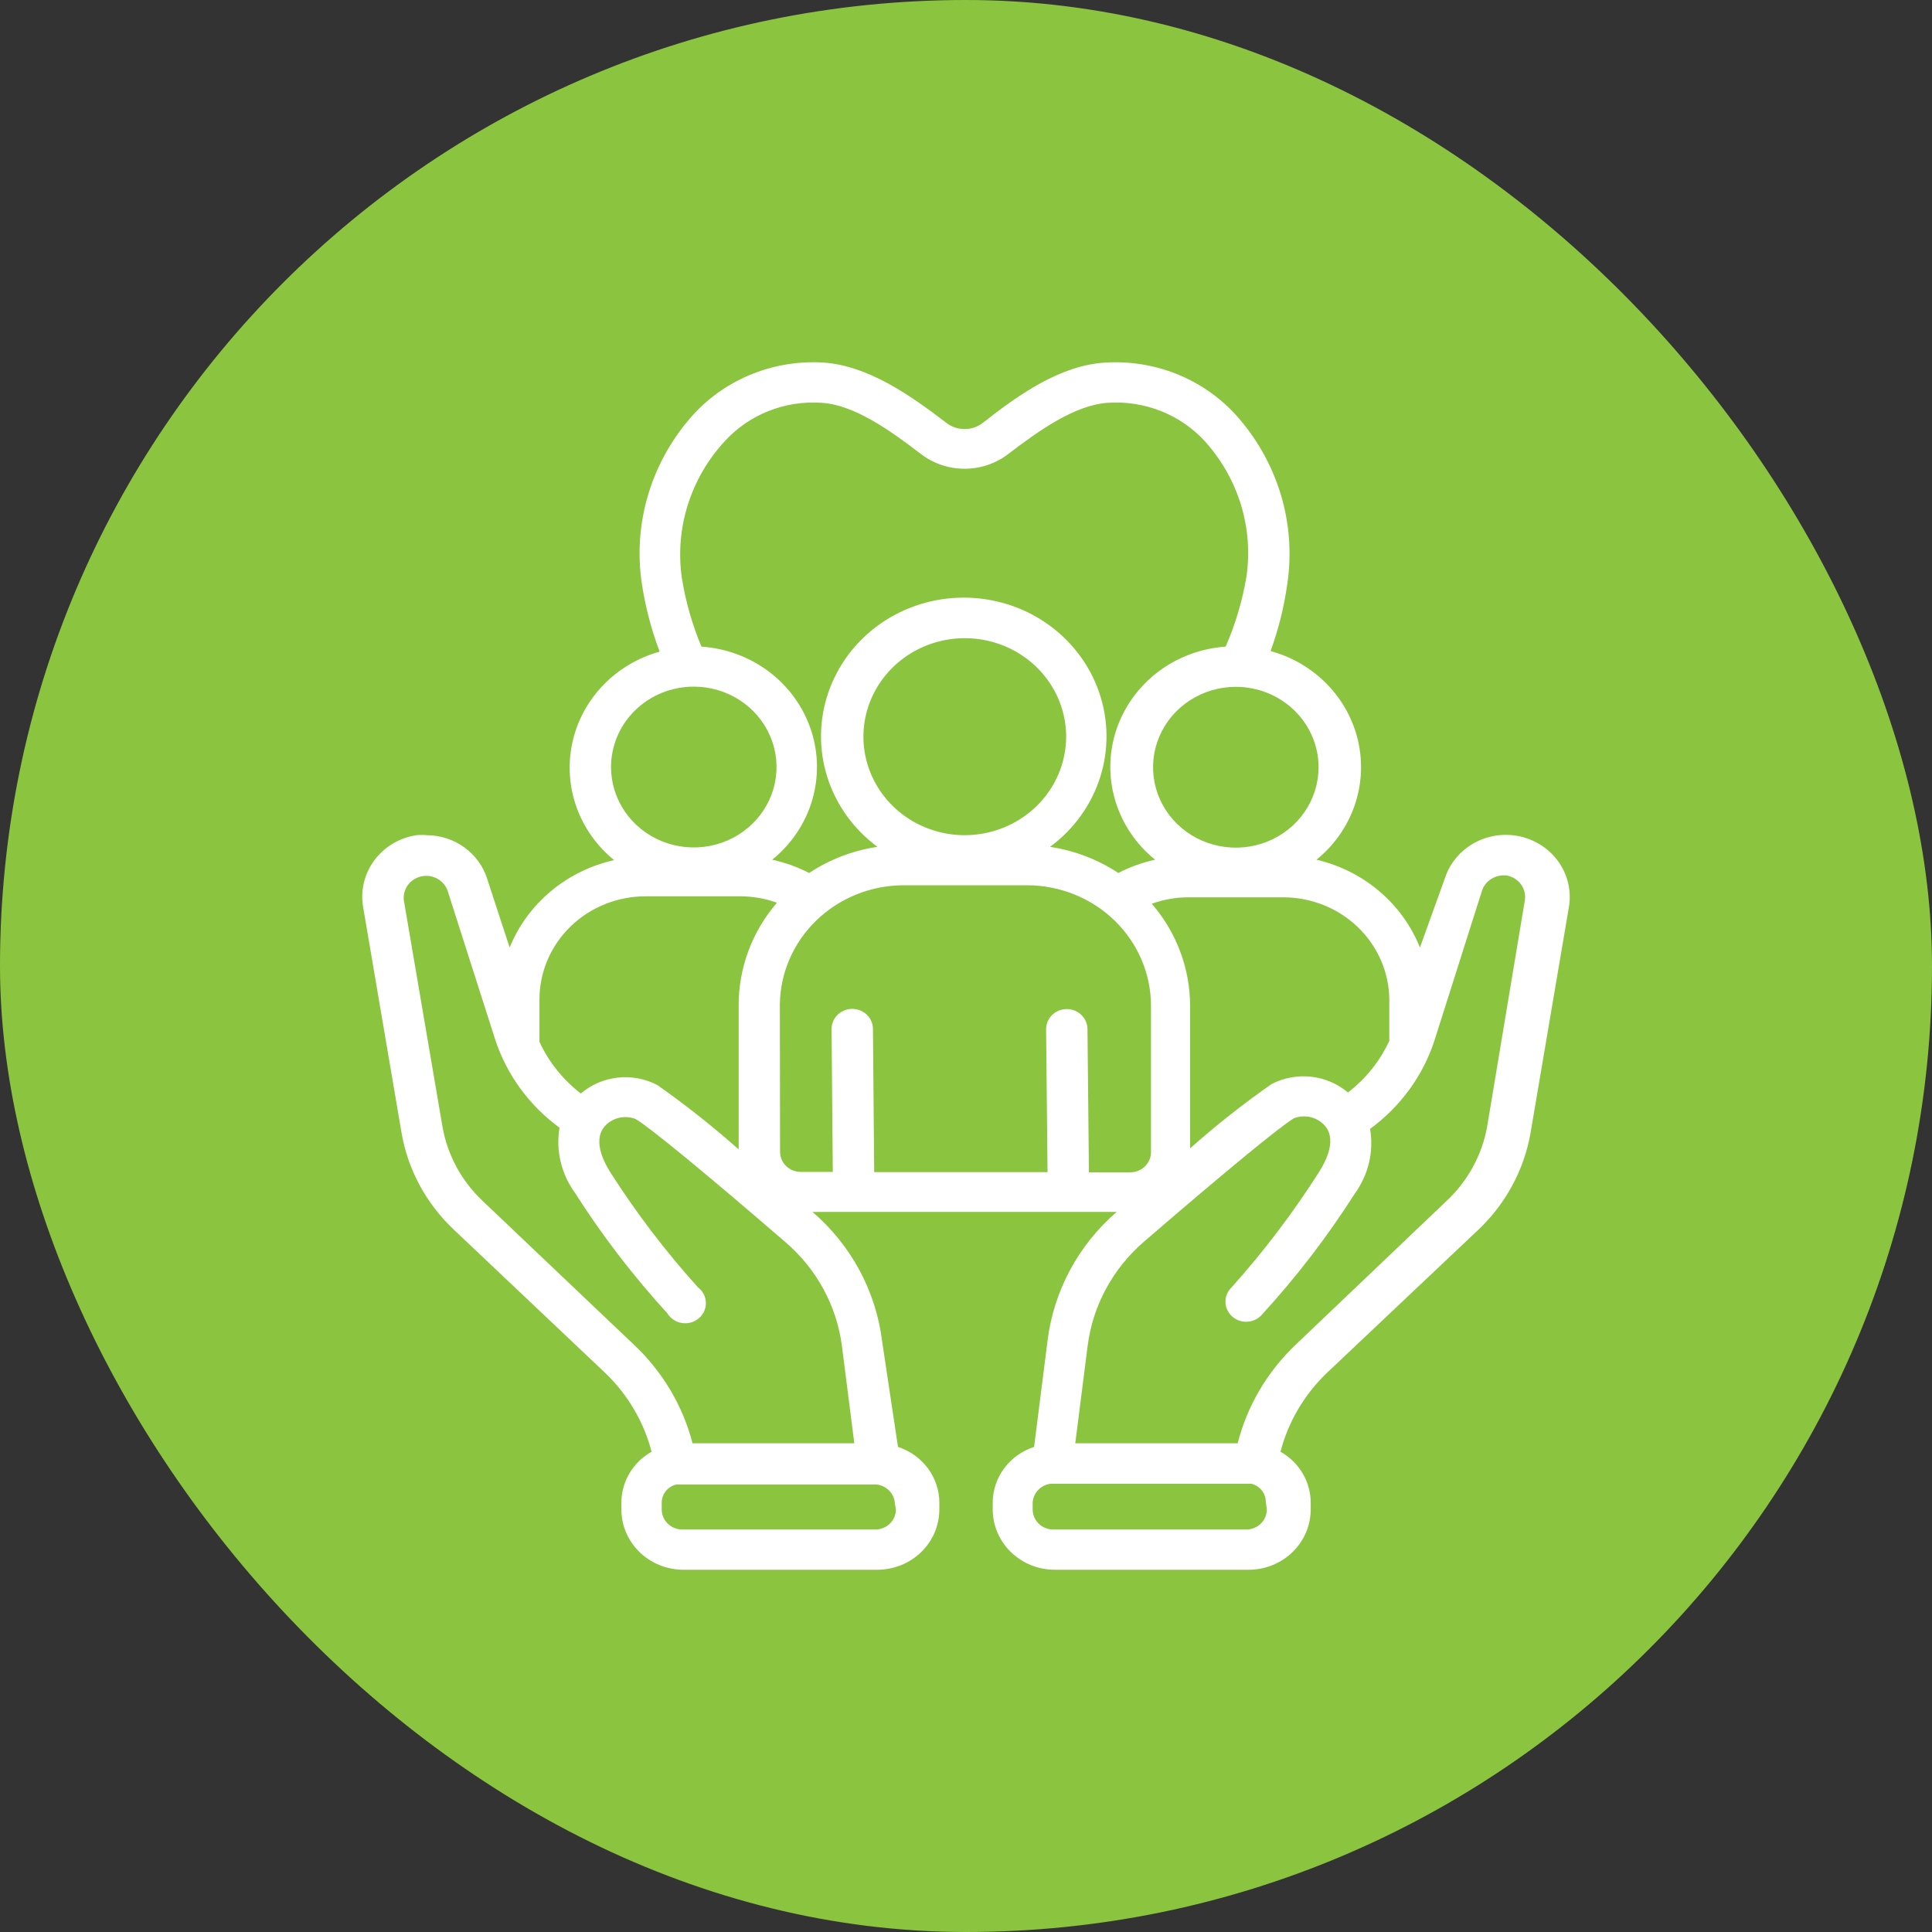 <svg width="160" height="160" viewBox="0 0 160 160" fill="none" xmlns="http://www.w3.org/2000/svg">
<rect x="0" y="0" width="160" height="160" fill="#333333" stroke="none"/>
<rect width="160" height="160" rx="80" fill="#8BC540"/>
<path d="M42.208 78.473L40.34 72.763C40.01 71.727 39.348 70.82 38.452 70.174C37.556 69.527 36.471 69.175 35.355 69.167C35.064 69.141 34.772 69.141 34.481 69.167C33.786 69.274 33.119 69.514 32.52 69.873C31.922 70.233 31.402 70.704 30.993 71.26C30.583 71.816 30.291 72.446 30.134 73.113C29.977 73.779 29.958 74.47 30.078 75.144L33.247 93.773C33.767 96.849 35.293 99.681 37.599 101.848L50.157 113.734C52.009 115.523 53.324 117.767 53.961 120.227C53.201 120.655 52.571 121.27 52.132 122.009C51.693 122.748 51.461 123.586 51.46 124.439V125.005C51.46 126.33 52.001 127.6 52.965 128.537C53.929 129.473 55.236 130 56.599 130H72.653C74.016 130 75.324 129.473 76.288 128.537C77.251 127.6 77.793 126.33 77.793 125.005V124.439C77.79 123.419 77.458 122.425 76.843 121.598C76.228 120.771 75.362 120.151 74.367 119.828L73.047 111.037C72.534 106.917 70.486 103.121 67.29 100.366H92.476C89.293 103.126 87.258 106.921 86.753 111.037L85.64 119.828C84.644 120.151 83.778 120.771 83.163 121.598C82.549 122.425 82.216 123.419 82.213 124.439V125.005C82.213 126.33 82.755 127.6 83.719 128.537C84.683 129.473 85.99 130 87.353 130H103.407C104.77 130 106.077 129.473 107.041 128.537C108.005 127.6 108.547 126.33 108.547 125.005V124.439C108.545 123.586 108.314 122.748 107.874 122.009C107.436 121.27 106.805 120.655 106.045 120.227C106.682 117.767 107.997 115.523 109.849 113.734L122.407 101.864C124.706 99.692 126.231 96.863 126.759 93.79L129.928 75.127C130.148 73.841 129.857 72.521 129.114 71.436C128.371 70.35 127.231 69.579 125.925 69.279C124.62 68.978 123.245 69.171 122.08 69.818C120.915 70.465 120.046 71.517 119.649 72.763L117.593 78.473C116.877 76.678 115.724 75.078 114.231 73.811C112.739 72.543 110.953 71.647 109.026 71.198C110.463 70.032 111.544 68.508 112.154 66.788C112.764 65.069 112.88 63.221 112.489 61.443C112.097 59.665 111.213 58.024 109.933 56.698C108.653 55.372 107.024 54.41 105.223 53.917C105.883 52.11 106.349 50.241 106.611 48.34C106.98 45.84 106.788 43.292 106.045 40.872C105.303 38.452 104.028 36.217 102.31 34.322C100.971 32.863 99.308 31.718 97.447 30.974C95.587 30.23 93.576 29.906 91.568 30.027C87.85 30.227 84.372 32.674 81.391 35.021C80.963 35.354 80.431 35.535 79.883 35.535C79.335 35.535 78.804 35.354 78.376 35.021C75.394 32.74 71.916 30.293 68.216 30.027C66.212 29.901 64.204 30.218 62.344 30.953C60.483 31.688 58.818 32.823 57.473 34.272C55.744 36.171 54.462 38.413 53.716 40.843C52.97 43.273 52.779 45.831 53.156 48.34C53.447 50.26 53.941 52.145 54.629 53.967C52.834 54.466 51.213 55.431 49.94 56.758C48.666 58.084 47.788 59.723 47.401 61.498C47.014 63.272 47.131 65.116 47.74 66.831C48.35 68.546 49.428 70.067 50.86 71.231C48.921 71.665 47.12 72.551 45.612 73.813C44.105 75.074 42.936 76.674 42.208 78.473ZM74.195 125.005C74.195 125.447 74.015 125.87 73.693 126.182C73.372 126.495 72.936 126.67 72.482 126.67H56.514C56.059 126.67 55.624 126.495 55.302 126.182C54.981 125.87 54.8 125.447 54.8 125.005V124.439C54.801 124.095 54.919 123.762 55.136 123.491C55.353 123.219 55.657 123.026 56 122.941H56.154H56.257H56.428H72.602C73.002 122.987 73.373 123.17 73.649 123.456C73.925 123.742 74.088 124.114 74.109 124.506L74.195 125.005ZM69.723 111.453L70.751 119.528H57.353C56.548 116.415 54.863 113.584 52.488 111.353L39.98 99.467C38.219 97.806 37.048 95.642 36.64 93.29L33.453 74.611C33.386 74.163 33.493 73.707 33.753 73.332C34.014 72.958 34.41 72.691 34.862 72.585C35.315 72.479 35.792 72.54 36.2 72.758C36.608 72.976 36.917 73.334 37.068 73.762L41.008 86.081C41.96 88.996 43.822 91.551 46.337 93.39C46.02 95.275 46.475 97.205 47.605 98.768C49.858 102.305 52.42 105.647 55.263 108.757C55.39 108.969 55.563 109.151 55.771 109.291C55.979 109.431 56.216 109.524 56.465 109.564C56.715 109.605 56.97 109.591 57.213 109.524C57.456 109.457 57.681 109.338 57.871 109.177C58.062 109.016 58.213 108.815 58.315 108.591C58.416 108.366 58.465 108.122 58.458 107.876C58.451 107.631 58.389 107.39 58.275 107.171C58.161 106.952 57.998 106.76 57.799 106.609C55.111 103.629 52.681 100.438 50.534 97.069C49.918 96.087 49.044 94.272 50.192 93.157C50.506 92.852 50.906 92.643 51.342 92.557C51.778 92.471 52.23 92.512 52.642 92.674C53.807 93.357 58.347 97.086 65.08 102.897C67.642 105.109 69.292 108.149 69.723 111.453ZM64.584 83.151C64.624 80.546 65.71 78.058 67.612 76.22C69.513 74.381 72.079 73.338 74.76 73.312H85.04C87.767 73.312 90.382 74.365 92.309 76.238C94.237 78.112 95.32 80.652 95.32 83.301V95.421C95.32 95.863 95.139 96.286 94.818 96.599C94.497 96.911 94.061 97.086 93.607 97.086H90.18L90.06 85.233C90.06 84.791 89.88 84.368 89.558 84.055C89.237 83.743 88.801 83.568 88.347 83.568C87.892 83.568 87.457 83.743 87.135 84.055C86.814 84.368 86.634 84.791 86.634 85.233L86.753 97.069H72.396L72.293 85.216C72.293 84.774 72.113 84.351 71.791 84.039C71.47 83.727 71.034 83.551 70.58 83.551C70.126 83.551 69.69 83.727 69.368 84.039C69.047 84.351 68.867 84.774 68.867 85.216L68.969 97.053H66.314C65.859 97.053 65.424 96.877 65.102 96.565C64.781 96.253 64.601 95.83 64.601 95.388L64.584 83.151ZM79.9 69.167C78.24 69.167 76.617 68.689 75.236 67.792C73.856 66.896 72.78 65.622 72.144 64.131C71.509 62.641 71.342 61 71.666 59.418C71.99 57.835 72.79 56.382 73.964 55.241C75.138 54.1 76.634 53.323 78.262 53.008C79.891 52.694 81.579 52.855 83.113 53.473C84.647 54.09 85.958 55.136 86.88 56.477C87.803 57.819 88.295 59.396 88.295 61.009C88.291 63.172 87.405 65.244 85.831 66.773C84.258 68.302 82.125 69.162 79.9 69.167ZM104.914 125.005C104.914 125.447 104.734 125.87 104.413 126.182C104.092 126.495 103.656 126.67 103.201 126.67H87.233C86.779 126.67 86.343 126.495 86.022 126.182C85.7 125.87 85.52 125.447 85.52 125.005V124.439C85.541 124.047 85.704 123.676 85.98 123.39C86.256 123.103 86.627 122.921 87.028 122.875H103.201H103.372H103.475H103.63C103.972 122.959 104.276 123.153 104.493 123.424C104.71 123.695 104.828 124.029 104.829 124.372L104.914 125.005ZM122.733 73.762C122.851 73.406 123.079 73.094 123.385 72.868C123.692 72.642 124.062 72.512 124.446 72.496H124.737C125.225 72.574 125.662 72.837 125.951 73.227C126.241 73.617 126.358 74.103 126.279 74.578L123.161 93.29C122.74 95.67 121.537 97.855 119.735 99.517L107.313 111.353C104.957 113.59 103.289 116.421 102.499 119.528H89.049L90.077 111.437C90.503 108.121 92.152 105.068 94.721 102.846C101.454 97.036 105.994 93.307 107.159 92.608C107.573 92.45 108.025 92.413 108.461 92.501C108.896 92.59 109.295 92.801 109.609 93.107C110.757 94.223 109.883 96.037 109.266 97.019C107.117 100.402 104.687 103.609 102.002 106.609C101.835 106.768 101.703 106.958 101.615 107.168C101.527 107.378 101.484 107.604 101.489 107.831C101.493 108.058 101.546 108.281 101.643 108.488C101.74 108.694 101.878 108.879 102.052 109.032C102.225 109.184 102.428 109.3 102.649 109.373C102.87 109.446 103.104 109.475 103.337 109.457C103.57 109.439 103.796 109.375 104.003 109.269C104.209 109.163 104.391 109.017 104.537 108.84C107.382 105.731 109.945 102.389 112.196 98.851C113.328 97.296 113.783 95.369 113.464 93.49C115.978 91.651 117.84 89.096 118.792 86.181L122.733 73.762ZM115.057 82.769V86.198C114.284 87.871 113.109 89.338 111.63 90.477C110.774 89.751 109.711 89.295 108.582 89.17C107.452 89.046 106.311 89.257 105.309 89.777C102.952 91.422 100.698 93.201 98.558 95.105V83.301C98.556 80.208 97.434 77.214 95.388 74.844C96.337 74.499 97.34 74.319 98.353 74.311H106.2C108.527 74.293 110.768 75.174 112.429 76.76C114.089 78.346 115.035 80.506 115.057 82.769ZM109.198 63.54C109.198 64.857 108.796 66.144 108.043 67.24C107.29 68.335 106.219 69.188 104.967 69.692C103.715 70.196 102.337 70.328 101.008 70.071C99.678 69.814 98.457 69.18 97.499 68.249C96.54 67.317 95.887 66.131 95.623 64.839C95.359 63.547 95.494 62.208 96.013 60.991C96.531 59.775 97.41 58.735 98.537 58.003C99.664 57.271 100.989 56.88 102.344 56.88C104.162 56.88 105.905 57.582 107.191 58.831C108.476 60.08 109.198 61.774 109.198 63.54ZM59.992 36.57C60.984 35.471 62.224 34.61 63.614 34.052C65.005 33.495 66.509 33.257 68.01 33.356C70.717 33.506 73.681 35.621 76.251 37.585C77.283 38.385 78.563 38.82 79.883 38.82C81.203 38.82 82.483 38.385 83.516 37.585C86.085 35.621 89.049 33.523 91.774 33.356C93.273 33.259 94.774 33.496 96.165 34.05C97.555 34.604 98.795 35.46 99.792 36.553C101.165 38.077 102.182 39.873 102.774 41.815C103.365 43.758 103.517 45.802 103.218 47.807C102.88 49.78 102.306 51.708 101.505 53.551C99.458 53.692 97.502 54.425 95.887 55.655C94.273 56.886 93.074 58.558 92.446 60.456C91.817 62.354 91.788 64.391 92.362 66.305C92.934 68.22 94.085 69.924 95.663 71.198C94.6 71.429 93.574 71.799 92.613 72.297C90.916 71.177 88.985 70.438 86.959 70.132C88.931 68.679 90.384 66.66 91.113 64.361C91.842 62.062 91.809 59.598 91.019 57.318C90.23 55.038 88.724 53.056 86.714 51.652C84.703 50.248 82.29 49.493 79.815 49.493C77.339 49.493 74.926 50.248 72.915 51.652C70.905 53.056 69.399 55.038 68.61 57.318C67.82 59.598 67.788 62.062 68.516 64.361C69.245 66.66 70.698 68.679 72.67 70.132C70.642 70.43 68.709 71.17 67.016 72.297C66.048 71.802 65.017 71.432 63.95 71.198C65.528 69.923 66.678 68.218 67.251 66.302C67.823 64.386 67.793 62.347 67.162 60.449C66.532 58.55 65.331 56.878 63.714 55.649C62.097 54.42 60.138 53.689 58.09 53.551C57.319 51.71 56.772 49.788 56.462 47.824C56.179 45.812 56.347 43.763 56.956 41.821C57.566 39.878 58.601 38.086 59.992 36.57ZM57.456 56.864C58.812 56.864 60.137 57.254 61.264 57.986C62.391 58.718 63.269 59.758 63.788 60.975C64.306 62.192 64.442 63.531 64.178 64.822C63.913 66.114 63.261 67.301 62.302 68.232C61.344 69.163 60.123 69.798 58.793 70.055C57.464 70.311 56.086 70.18 54.834 69.676C53.581 69.172 52.511 68.318 51.758 67.223C51.005 66.128 50.603 64.84 50.603 63.523C50.603 61.757 51.325 60.063 52.61 58.814C53.895 57.565 55.639 56.864 57.456 56.864ZM53.533 74.228H61.38C62.392 74.239 63.394 74.419 64.344 74.76C62.279 77.153 61.155 80.18 61.174 83.301V95.188C59.035 93.291 56.787 91.512 54.441 89.861C53.437 89.334 52.291 89.119 51.158 89.244C50.025 89.369 48.958 89.828 48.102 90.56C46.623 89.421 45.448 87.954 44.675 86.281V82.769C44.675 81.641 44.904 80.525 45.35 79.485C45.796 78.444 46.45 77.5 47.273 76.706C48.097 75.912 49.074 75.284 50.148 74.859C51.222 74.434 52.373 74.219 53.533 74.228Z" fill="white"/>
</svg>
